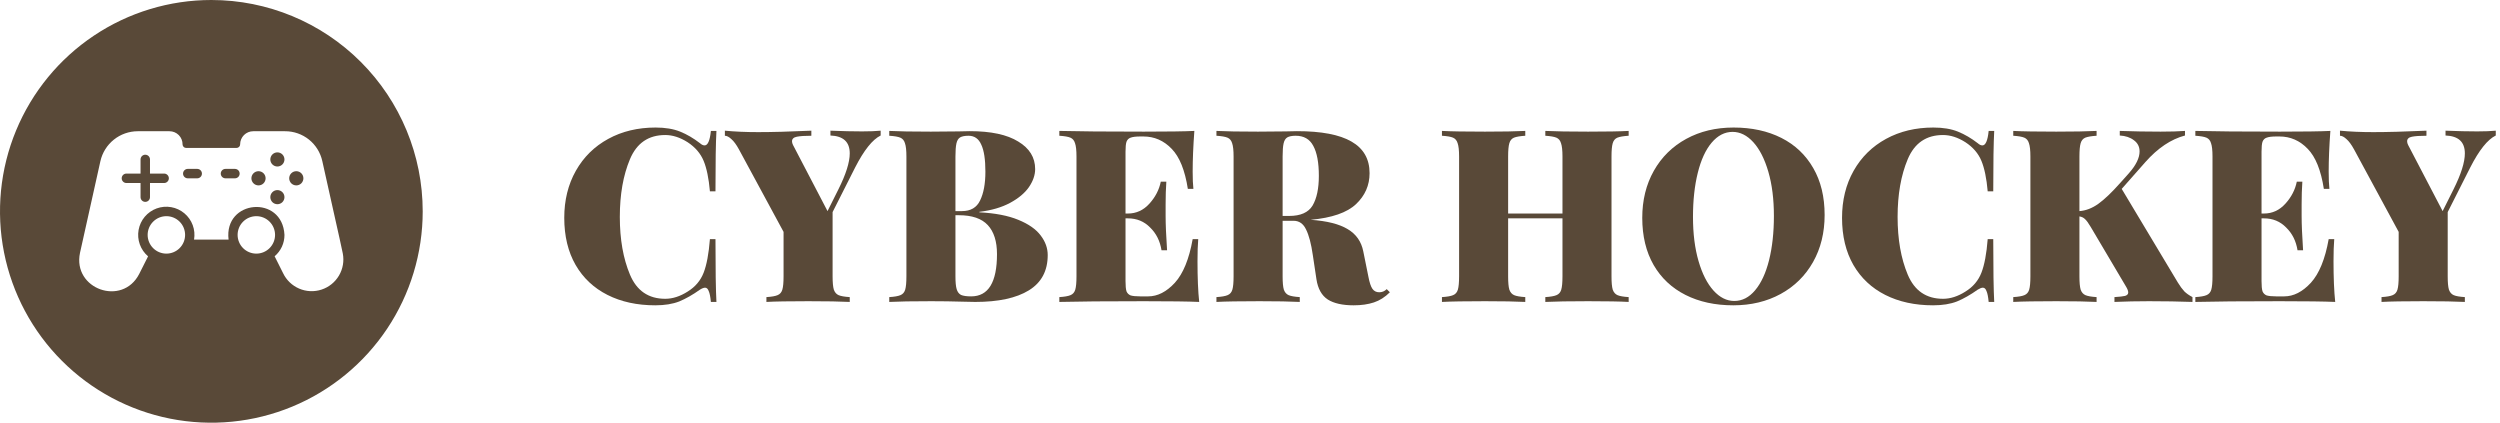<?xml version="1.0" encoding="UTF-8"?> <svg xmlns="http://www.w3.org/2000/svg" width="207" height="35" viewBox="0 0 207 35" fill="none"><path d="M205.11 10.88C205.737 10.88 206.25 10.86 206.65 10.82V11.22C205.97 11.553 205.263 12.44 204.53 13.88L202.67 17.56V22.88C202.67 23.387 202.703 23.753 202.77 23.98C202.85 24.207 202.983 24.36 203.17 24.44C203.357 24.52 203.663 24.573 204.09 24.6V25C203.317 24.96 202.17 24.94 200.65 24.94C199.063 24.94 197.91 24.96 197.19 25V24.6C197.617 24.573 197.923 24.52 198.11 24.44C198.31 24.36 198.443 24.207 198.51 23.98C198.577 23.753 198.61 23.387 198.61 22.88V19.2L194.91 12.36C194.697 11.973 194.49 11.693 194.29 11.52C194.09 11.333 193.91 11.24 193.75 11.24V10.82C194.577 10.9 195.497 10.94 196.51 10.94C197.657 10.94 199.123 10.9 200.91 10.82V11.24C200.377 11.24 199.977 11.267 199.71 11.32C199.443 11.373 199.31 11.5 199.31 11.7C199.31 11.793 199.337 11.893 199.39 12L202.25 17.48L203.15 15.68C203.777 14.427 204.09 13.433 204.09 12.7C204.09 11.753 203.557 11.26 202.49 11.22V10.82C203.49 10.86 204.363 10.88 205.11 10.88Z" fill="#594938"></path><path d="M193.215 21.64C193.215 23 193.262 24.12 193.355 25C192.449 24.96 190.922 24.94 188.775 24.94C185.655 24.94 183.322 24.96 181.775 25V24.6C182.202 24.573 182.509 24.52 182.695 24.44C182.895 24.36 183.029 24.207 183.095 23.98C183.162 23.753 183.195 23.387 183.195 22.88V12.96C183.195 12.453 183.155 12.087 183.075 11.86C183.009 11.633 182.882 11.48 182.695 11.4C182.509 11.32 182.202 11.267 181.775 11.24V10.84C183.322 10.88 185.655 10.9 188.775 10.9C190.735 10.9 192.129 10.88 192.955 10.84C192.862 12.093 192.815 13.213 192.815 14.2C192.815 14.813 192.835 15.293 192.875 15.64H192.415C192.175 14.093 191.729 12.987 191.075 12.32C190.422 11.64 189.642 11.3 188.735 11.3H188.475C188.115 11.3 187.849 11.333 187.675 11.4C187.515 11.453 187.402 11.567 187.335 11.74C187.282 11.9 187.255 12.173 187.255 12.56V17.68H187.455C188.149 17.68 188.742 17.407 189.235 16.86C189.729 16.313 190.042 15.707 190.175 15.04H190.635C190.595 15.6 190.575 16.227 190.575 16.92V17.88C190.575 18.56 190.615 19.507 190.695 20.72H190.235C190.115 19.96 189.802 19.333 189.295 18.84C188.802 18.333 188.189 18.08 187.455 18.08H187.255V23.28C187.255 23.667 187.282 23.947 187.335 24.12C187.402 24.28 187.515 24.393 187.675 24.46C187.849 24.513 188.115 24.54 188.475 24.54H189.135C189.909 24.54 190.642 24.167 191.335 23.42C192.029 22.66 192.522 21.453 192.815 19.8H193.275C193.235 20.28 193.215 20.893 193.215 21.64Z" fill="#594938"></path><path d="M180.317 23.38C180.504 23.687 180.684 23.933 180.857 24.12C181.031 24.293 181.257 24.453 181.537 24.6V25C180.417 24.96 179.217 24.94 177.937 24.94C176.951 24.94 175.997 24.96 175.077 25V24.6C175.504 24.573 175.797 24.54 175.957 24.5C176.131 24.447 176.217 24.353 176.217 24.22C176.217 24.087 176.151 23.913 176.017 23.7L173.117 18.8C172.931 18.48 172.771 18.26 172.637 18.14C172.517 18.02 172.364 17.947 172.177 17.92V22.88C172.177 23.387 172.211 23.753 172.277 23.98C172.357 24.207 172.491 24.36 172.677 24.44C172.864 24.52 173.171 24.573 173.597 24.6V25C172.824 24.96 171.711 24.94 170.257 24.94C168.644 24.94 167.457 24.96 166.697 25V24.6C167.124 24.573 167.431 24.52 167.617 24.44C167.817 24.36 167.951 24.207 168.017 23.98C168.084 23.753 168.117 23.387 168.117 22.88V12.96C168.117 12.453 168.077 12.087 167.997 11.86C167.931 11.633 167.804 11.48 167.617 11.4C167.431 11.32 167.124 11.267 166.697 11.24V10.84C167.457 10.88 168.644 10.9 170.257 10.9C171.697 10.9 172.811 10.88 173.597 10.84V11.24C173.171 11.267 172.857 11.32 172.657 11.4C172.471 11.48 172.344 11.633 172.277 11.86C172.211 12.087 172.177 12.453 172.177 12.96V17.48C172.711 17.44 173.231 17.24 173.737 16.88C174.244 16.52 174.864 15.927 175.597 15.1L176.277 14.34C176.864 13.673 177.157 13.073 177.157 12.54C177.157 12.153 177.004 11.847 176.697 11.62C176.391 11.38 175.997 11.247 175.517 11.22V10.84C176.637 10.88 177.764 10.9 178.897 10.9C179.711 10.9 180.384 10.88 180.917 10.84V11.22C179.757 11.527 178.664 12.26 177.637 13.42L175.677 15.64L180.317 23.38Z" fill="#594938"></path><path d="M160.081 10.56C160.881 10.56 161.561 10.673 162.121 10.9C162.681 11.127 163.228 11.447 163.761 11.86C163.895 11.98 164.021 12.04 164.141 12.04C164.408 12.04 164.581 11.64 164.661 10.84H165.121C165.068 11.787 165.041 13.453 165.041 15.84H164.581C164.488 14.773 164.315 13.933 164.061 13.32C163.808 12.707 163.368 12.193 162.741 11.78C162.115 11.38 161.495 11.18 160.881 11.18C159.495 11.18 158.521 11.847 157.961 13.18C157.401 14.513 157.121 16.107 157.121 17.96C157.121 19.813 157.401 21.407 157.961 22.74C158.521 24.073 159.495 24.74 160.881 24.74C161.495 24.74 162.115 24.54 162.741 24.14C163.368 23.753 163.808 23.233 164.061 22.58C164.315 21.927 164.488 21 164.581 19.8H165.041C165.041 22.293 165.068 24.027 165.121 25H164.661C164.621 24.573 164.561 24.273 164.481 24.1C164.415 23.913 164.315 23.82 164.181 23.82C164.075 23.82 163.935 23.873 163.761 23.98C163.161 24.407 162.588 24.733 162.041 24.96C161.495 25.173 160.835 25.28 160.061 25.28C158.555 25.28 157.235 24.993 156.101 24.42C154.968 23.847 154.088 23.02 153.461 21.94C152.835 20.847 152.521 19.547 152.521 18.04C152.521 16.573 152.841 15.273 153.481 14.14C154.121 13.007 155.015 12.127 156.161 11.5C157.308 10.873 158.615 10.56 160.081 10.56Z" fill="#594938"></path><path d="M143.539 10.56C145.045 10.56 146.365 10.847 147.499 11.42C148.632 11.993 149.512 12.827 150.139 13.92C150.765 15 151.079 16.293 151.079 17.8C151.079 19.267 150.759 20.567 150.119 21.7C149.479 22.833 148.585 23.713 147.439 24.34C146.292 24.967 144.985 25.28 143.519 25.28C142.012 25.28 140.692 24.993 139.559 24.42C138.425 23.847 137.545 23.02 136.919 21.94C136.292 20.847 135.979 19.547 135.979 18.04C135.979 16.573 136.299 15.273 136.939 14.14C137.579 13.007 138.472 12.127 139.619 11.5C140.765 10.873 142.072 10.56 143.539 10.56ZM143.459 10.92C142.805 10.92 142.225 11.22 141.719 11.82C141.225 12.407 140.845 13.233 140.579 14.3C140.312 15.367 140.179 16.587 140.179 17.96C140.179 19.347 140.332 20.567 140.639 21.62C140.945 22.673 141.359 23.487 141.879 24.06C142.399 24.633 142.972 24.92 143.599 24.92C144.252 24.92 144.825 24.627 145.319 24.04C145.825 23.44 146.212 22.607 146.479 21.54C146.745 20.473 146.879 19.253 146.879 17.88C146.879 16.493 146.725 15.273 146.419 14.22C146.112 13.167 145.699 12.353 145.179 11.78C144.659 11.207 144.085 10.92 143.459 10.92Z" fill="#594938"></path><path d="M134.853 11.24C134.426 11.267 134.113 11.32 133.913 11.4C133.726 11.48 133.599 11.633 133.533 11.86C133.466 12.087 133.433 12.453 133.433 12.96V22.88C133.433 23.387 133.466 23.753 133.533 23.98C133.613 24.207 133.746 24.36 133.933 24.44C134.119 24.52 134.426 24.573 134.853 24.6V25C134.133 24.96 133.013 24.94 131.493 24.94C129.959 24.94 128.779 24.96 127.953 25V24.6C128.379 24.573 128.686 24.52 128.873 24.44C129.073 24.36 129.206 24.207 129.273 23.98C129.339 23.753 129.373 23.387 129.373 22.88V18.08H124.873V22.88C124.873 23.387 124.906 23.753 124.973 23.98C125.053 24.207 125.186 24.36 125.373 24.44C125.559 24.52 125.866 24.573 126.293 24.6V25C125.519 24.96 124.406 24.94 122.953 24.94C121.339 24.94 120.153 24.96 119.393 25V24.6C119.819 24.573 120.126 24.52 120.313 24.44C120.513 24.36 120.646 24.207 120.713 23.98C120.779 23.753 120.813 23.387 120.813 22.88V12.96C120.813 12.453 120.773 12.087 120.693 11.86C120.626 11.633 120.499 11.48 120.313 11.4C120.126 11.32 119.819 11.267 119.393 11.24V10.84C120.153 10.88 121.339 10.9 122.953 10.9C124.393 10.9 125.506 10.88 126.293 10.84V11.24C125.866 11.267 125.553 11.32 125.353 11.4C125.166 11.48 125.039 11.633 124.973 11.86C124.906 12.087 124.873 12.453 124.873 12.96V17.68H129.373V12.96C129.373 12.453 129.333 12.087 129.253 11.86C129.186 11.633 129.059 11.48 128.873 11.4C128.686 11.32 128.379 11.267 127.953 11.24V10.84C128.779 10.88 129.959 10.9 131.493 10.9C133.013 10.9 134.133 10.88 134.853 10.84V11.24Z" fill="#594938"></path><path d="M115.081 24.2C114.681 24.6 114.241 24.88 113.761 25.04C113.281 25.2 112.721 25.28 112.081 25.28C111.161 25.28 110.447 25.12 109.941 24.8C109.434 24.467 109.121 23.907 109.001 23.12L108.701 21.12C108.567 20.187 108.381 19.48 108.141 19C107.914 18.52 107.567 18.28 107.101 18.28H106.201V22.88C106.201 23.387 106.234 23.753 106.301 23.98C106.381 24.207 106.514 24.36 106.701 24.44C106.887 24.52 107.194 24.573 107.621 24.6V25C106.847 24.96 105.734 24.94 104.281 24.94C102.667 24.94 101.481 24.96 100.721 25V24.6C101.147 24.573 101.454 24.52 101.641 24.44C101.841 24.36 101.974 24.207 102.041 23.98C102.107 23.753 102.141 23.387 102.141 22.88V12.96C102.141 12.453 102.101 12.087 102.021 11.86C101.954 11.633 101.827 11.48 101.641 11.4C101.454 11.32 101.147 11.267 100.721 11.24V10.84C101.481 10.88 102.627 10.9 104.161 10.9L106.461 10.88C106.727 10.867 107.034 10.86 107.381 10.86C109.407 10.86 110.914 11.147 111.901 11.72C112.901 12.293 113.401 13.167 113.401 14.34C113.401 15.34 113.027 16.193 112.281 16.9C111.534 17.607 110.281 18.04 108.521 18.2C109.881 18.293 110.907 18.553 111.601 18.98C112.294 19.393 112.721 20.007 112.881 20.82L113.301 22.9C113.394 23.393 113.507 23.733 113.641 23.92C113.774 24.107 113.961 24.2 114.201 24.2C114.441 24.2 114.647 24.113 114.821 23.94L115.081 24.2ZM107.281 11.24C106.974 11.24 106.741 11.287 106.581 11.38C106.434 11.473 106.334 11.64 106.281 11.88C106.227 12.12 106.201 12.48 106.201 12.96V17.88H106.741C107.687 17.88 108.334 17.593 108.681 17.02C109.027 16.433 109.201 15.613 109.201 14.56C109.201 13.467 109.047 12.64 108.741 12.08C108.447 11.52 107.961 11.24 107.281 11.24Z" fill="#594938"></path><path d="M99.153 21.64C99.153 23 99.2 24.12 99.293 25C98.386 24.96 96.86 24.94 94.713 24.94C91.593 24.94 89.26 24.96 87.713 25V24.6C88.14 24.573 88.446 24.52 88.633 24.44C88.833 24.36 88.966 24.207 89.033 23.98C89.1 23.753 89.133 23.387 89.133 22.88V12.96C89.133 12.453 89.093 12.087 89.013 11.86C88.946 11.633 88.82 11.48 88.633 11.4C88.446 11.32 88.14 11.267 87.713 11.24V10.84C89.26 10.88 91.593 10.9 94.713 10.9C96.673 10.9 98.066 10.88 98.893 10.84C98.8 12.093 98.753 13.213 98.753 14.2C98.753 14.813 98.773 15.293 98.813 15.64H98.353C98.113 14.093 97.666 12.987 97.013 12.32C96.36 11.64 95.58 11.3 94.673 11.3H94.413C94.053 11.3 93.786 11.333 93.613 11.4C93.453 11.453 93.34 11.567 93.273 11.74C93.22 11.9 93.193 12.173 93.193 12.56V17.68H93.393C94.086 17.68 94.68 17.407 95.173 16.86C95.666 16.313 95.98 15.707 96.113 15.04H96.573C96.533 15.6 96.513 16.227 96.513 16.92V17.88C96.513 18.56 96.553 19.507 96.633 20.72H96.173C96.053 19.96 95.74 19.333 95.233 18.84C94.74 18.333 94.126 18.08 93.393 18.08H93.193V23.28C93.193 23.667 93.22 23.947 93.273 24.12C93.34 24.28 93.453 24.393 93.613 24.46C93.786 24.513 94.053 24.54 94.413 24.54H95.073C95.846 24.54 96.58 24.167 97.273 23.42C97.966 22.66 98.46 21.453 98.753 19.8H99.213C99.173 20.28 99.153 20.893 99.153 21.64Z" fill="#594938"></path><path d="M81.091 17.58C82.397 17.647 83.471 17.853 84.311 18.2C85.164 18.547 85.784 18.98 86.171 19.5C86.558 20.007 86.751 20.547 86.751 21.12C86.751 22.427 86.231 23.4 85.191 24.04C84.151 24.68 82.671 25 80.751 25C80.364 25 80.037 24.993 79.771 24.98C78.864 24.953 77.978 24.94 77.111 24.94C75.551 24.94 74.391 24.96 73.631 25V24.6C74.058 24.573 74.364 24.52 74.551 24.44C74.751 24.36 74.884 24.207 74.951 23.98C75.017 23.753 75.051 23.387 75.051 22.88V12.96C75.051 12.453 75.011 12.087 74.931 11.86C74.864 11.633 74.737 11.48 74.551 11.4C74.364 11.32 74.058 11.267 73.631 11.24V10.84C74.391 10.88 75.537 10.9 77.071 10.9L79.371 10.88C79.638 10.867 79.944 10.86 80.291 10.86C82.051 10.86 83.391 11.147 84.311 11.72C85.244 12.28 85.711 13.04 85.711 14C85.711 14.493 85.537 14.993 85.191 15.5C84.844 15.993 84.324 16.427 83.631 16.8C82.938 17.173 82.091 17.42 81.091 17.54V17.58ZM80.191 11.24C79.884 11.24 79.651 11.287 79.491 11.38C79.344 11.473 79.244 11.64 79.191 11.88C79.138 12.12 79.111 12.48 79.111 12.96V17.48H79.651C80.371 17.48 80.871 17.187 81.151 16.6C81.444 16 81.591 15.207 81.591 14.22C81.591 13.207 81.478 12.46 81.251 11.98C81.037 11.487 80.684 11.24 80.191 11.24ZM80.411 24.54C81.838 24.54 82.551 23.373 82.551 21.04C82.551 19.987 82.297 19.187 81.791 18.64C81.284 18.093 80.484 17.82 79.391 17.82H79.111V22.88C79.111 23.36 79.144 23.713 79.211 23.94C79.278 24.167 79.397 24.327 79.571 24.42C79.757 24.5 80.037 24.54 80.411 24.54Z" fill="#594938"></path><path d="M71.379 10.88C72.006 10.88 72.519 10.86 72.919 10.82V11.22C72.24 11.553 71.533 12.44 70.799 13.88L68.939 17.56V22.88C68.939 23.387 68.973 23.753 69.04 23.98C69.12 24.207 69.253 24.36 69.439 24.44C69.626 24.52 69.933 24.573 70.359 24.6V25C69.586 24.96 68.439 24.94 66.919 24.94C65.333 24.94 64.18 24.96 63.459 25V24.6C63.886 24.573 64.193 24.52 64.379 24.44C64.579 24.36 64.713 24.207 64.779 23.98C64.846 23.753 64.879 23.387 64.879 22.88V19.2L61.179 12.36C60.966 11.973 60.76 11.693 60.559 11.52C60.359 11.333 60.179 11.24 60.02 11.24V10.82C60.846 10.9 61.766 10.94 62.779 10.94C63.926 10.94 65.393 10.9 67.18 10.82V11.24C66.646 11.24 66.246 11.267 65.98 11.32C65.713 11.373 65.579 11.5 65.579 11.7C65.579 11.793 65.606 11.893 65.659 12L68.519 17.48L69.419 15.68C70.046 14.427 70.359 13.433 70.359 12.7C70.359 11.753 69.826 11.26 68.76 11.22V10.82C69.76 10.86 70.633 10.88 71.379 10.88Z" fill="#594938"></path><path d="M54.281 10.56C55.081 10.56 55.761 10.673 56.321 10.9C56.881 11.127 57.427 11.447 57.961 11.86C58.094 11.98 58.221 12.04 58.341 12.04C58.607 12.04 58.781 11.64 58.861 10.84H59.321C59.267 11.787 59.241 13.453 59.241 15.84H58.781C58.687 14.773 58.514 13.933 58.261 13.32C58.007 12.707 57.567 12.193 56.941 11.78C56.314 11.38 55.694 11.18 55.081 11.18C53.694 11.18 52.721 11.847 52.161 13.18C51.601 14.513 51.321 16.107 51.321 17.96C51.321 19.813 51.601 21.407 52.161 22.74C52.721 24.073 53.694 24.74 55.081 24.74C55.694 24.74 56.314 24.54 56.941 24.14C57.567 23.753 58.007 23.233 58.261 22.58C58.514 21.927 58.687 21 58.781 19.8H59.241C59.241 22.293 59.267 24.027 59.321 25H58.861C58.821 24.573 58.761 24.273 58.681 24.1C58.614 23.913 58.514 23.82 58.381 23.82C58.274 23.82 58.134 23.873 57.961 23.98C57.361 24.407 56.787 24.733 56.241 24.96C55.694 25.173 55.034 25.28 54.261 25.28C52.754 25.28 51.434 24.993 50.301 24.42C49.167 23.847 48.287 23.02 47.661 21.94C47.034 20.847 46.721 19.547 46.721 18.04C46.721 16.573 47.041 15.273 47.681 14.14C48.321 13.007 49.214 12.127 50.361 11.5C51.507 10.873 52.814 10.56 54.281 10.56Z" fill="#594938"></path><g clip-path="url(#clip0_42_454)"><path d="M13.59 15.154H12.419V16.324C12.419 16.428 12.378 16.527 12.305 16.601C12.232 16.674 12.132 16.715 12.028 16.715C11.925 16.715 11.825 16.674 11.752 16.601C11.679 16.527 11.637 16.428 11.637 16.324V15.154H10.467C10.364 15.154 10.264 15.113 10.191 15.039C10.117 14.966 10.076 14.867 10.076 14.763C10.076 14.659 10.117 14.56 10.191 14.486C10.264 14.413 10.364 14.372 10.467 14.372H11.637V13.202C11.637 13.098 11.679 12.998 11.752 12.925C11.825 12.852 11.925 12.81 12.028 12.81C12.132 12.81 12.232 12.852 12.305 12.925C12.378 12.998 12.419 13.098 12.419 13.202V14.372H13.59C13.694 14.372 13.793 14.413 13.866 14.486C13.94 14.56 13.981 14.659 13.981 14.763C13.981 14.867 13.94 14.966 13.866 15.039C13.793 15.113 13.694 15.154 13.59 15.154Z" fill="#594938"></path><path d="M16.329 14.766H15.547C15.444 14.766 15.344 14.724 15.271 14.651C15.197 14.578 15.156 14.478 15.156 14.375C15.156 14.271 15.197 14.171 15.271 14.098C15.344 14.025 15.444 13.984 15.547 13.984H16.329C16.433 13.984 16.532 14.025 16.606 14.098C16.679 14.171 16.72 14.271 16.72 14.375C16.72 14.478 16.679 14.578 16.606 14.651C16.532 14.724 16.433 14.766 16.329 14.766Z" fill="#594938"></path><path d="M19.452 14.766H18.67C18.567 14.766 18.467 14.724 18.394 14.651C18.32 14.578 18.279 14.478 18.279 14.375C18.279 14.271 18.32 14.171 18.394 14.098C18.467 14.025 18.567 13.984 18.67 13.984H19.452C19.556 13.984 19.655 14.025 19.729 14.098C19.802 14.171 19.843 14.271 19.843 14.375C19.843 14.478 19.802 14.578 19.729 14.651C19.655 14.724 19.556 14.766 19.452 14.766Z" fill="#594938"></path><path d="M21.404 15.351C21.248 15.351 21.099 15.289 20.989 15.179C20.878 15.068 20.816 14.919 20.816 14.763C20.816 14.607 20.878 14.457 20.989 14.347C21.099 14.237 21.248 14.175 21.404 14.175C21.56 14.175 21.71 14.237 21.82 14.347C21.93 14.457 21.992 14.607 21.992 14.763C21.992 14.919 21.93 15.068 21.82 15.179C21.71 15.289 21.56 15.351 21.404 15.351Z" fill="#594938"></path><path d="M22.968 16.909C22.813 16.909 22.664 16.848 22.554 16.738C22.445 16.628 22.383 16.479 22.383 16.324C22.383 16.169 22.445 16.02 22.554 15.911C22.664 15.801 22.813 15.739 22.968 15.739C23.123 15.739 23.272 15.801 23.382 15.911C23.491 16.02 23.553 16.169 23.553 16.324C23.553 16.479 23.491 16.628 23.382 16.738C23.272 16.848 23.123 16.909 22.968 16.909Z" fill="#594938"></path><path d="M22.968 13.787C22.813 13.787 22.664 13.725 22.554 13.615C22.445 13.506 22.383 13.357 22.383 13.202C22.383 13.046 22.445 12.898 22.554 12.788C22.664 12.678 22.813 12.616 22.968 12.616C23.123 12.616 23.272 12.678 23.382 12.788C23.491 12.898 23.553 13.046 23.553 13.202C23.553 13.357 23.491 13.506 23.382 13.615C23.272 13.725 23.123 13.787 22.968 13.787Z" fill="#594938"></path><path d="M24.533 15.351C24.377 15.351 24.228 15.289 24.117 15.179C24.007 15.068 23.945 14.919 23.945 14.763C23.945 14.607 24.007 14.457 24.117 14.347C24.228 14.237 24.377 14.175 24.533 14.175C24.689 14.175 24.839 14.237 24.949 14.347C25.059 14.457 25.121 14.607 25.121 14.763C25.121 14.919 25.059 15.068 24.949 15.179C24.839 15.289 24.689 15.351 24.533 15.351Z" fill="#594938"></path><path d="M17.5 0C14.039 0 10.655 1.026 7.778 2.949C4.9 4.872 2.657 7.605 1.332 10.803C0.008 14.001 -0.339 17.519 0.336 20.914C1.012 24.309 2.678 27.427 5.126 29.874C7.573 32.322 10.691 33.989 14.086 34.664C17.481 35.339 20.999 34.992 24.197 33.668C27.395 32.343 30.128 30.1 32.051 27.223C33.974 24.345 35 20.961 35 17.5C35 12.859 33.156 8.408 29.874 5.126C26.593 1.844 22.141 0 17.5 0ZM13.776 21C13.365 21 12.97 20.837 12.68 20.546C12.389 20.255 12.225 19.861 12.225 19.45C12.225 19.038 12.389 18.644 12.68 18.353C12.97 18.063 13.365 17.899 13.776 17.899C14.187 17.899 14.581 18.063 14.872 18.353C15.163 18.644 15.326 19.038 15.326 19.45C15.326 19.861 15.163 20.255 14.872 20.546C14.581 20.837 14.187 21 13.776 21ZM21.224 21C20.813 21 20.419 20.837 20.128 20.546C19.837 20.255 19.674 19.861 19.674 19.45C19.674 19.038 19.837 18.644 20.128 18.353C20.419 18.063 20.813 17.899 21.224 17.899C21.635 17.899 22.03 18.063 22.32 18.353C22.611 18.644 22.775 19.038 22.775 19.45C22.775 19.861 22.611 20.255 22.32 20.546C22.03 20.837 21.635 21 21.224 21ZM23.434 22.608L22.739 21.219C22.995 21.002 23.201 20.731 23.342 20.426C23.483 20.121 23.555 19.788 23.554 19.452C23.384 16.1 18.517 16.527 18.927 19.841H16.067C16.136 19.438 16.098 19.025 15.957 18.642C15.816 18.259 15.577 17.92 15.264 17.659C14.95 17.397 14.574 17.222 14.172 17.152C13.77 17.081 13.357 17.118 12.973 17.257C12.59 17.397 12.25 17.634 11.987 17.946C11.724 18.258 11.548 18.634 11.476 19.036C11.404 19.437 11.438 19.851 11.576 20.235C11.714 20.619 11.95 20.96 12.261 21.224C12.261 21.224 11.534 22.679 11.528 22.679C10.134 25.408 5.994 23.942 6.623 20.94L8.313 13.344C8.471 12.642 8.863 12.015 9.424 11.565C9.985 11.114 10.683 10.868 11.402 10.866H14.027C14.171 10.865 14.315 10.893 14.448 10.948C14.581 11.003 14.702 11.084 14.803 11.186C14.905 11.289 14.985 11.411 15.038 11.544C15.092 11.678 15.118 11.822 15.116 11.966C15.119 12.044 15.153 12.117 15.211 12.171C15.268 12.224 15.344 12.252 15.422 12.25H19.584C19.623 12.25 19.662 12.242 19.699 12.227C19.735 12.212 19.769 12.19 19.797 12.162C19.825 12.134 19.847 12.101 19.862 12.065C19.877 12.028 19.884 11.989 19.884 11.949C19.884 11.807 19.912 11.666 19.966 11.535C20.021 11.403 20.101 11.284 20.201 11.183C20.302 11.083 20.421 11.003 20.553 10.948C20.684 10.894 20.825 10.866 20.967 10.866H23.598C24.319 10.863 25.019 11.107 25.582 11.557C26.144 12.009 26.535 12.639 26.688 13.344C26.688 13.404 28.383 20.88 28.383 20.984C28.505 21.611 28.393 22.262 28.07 22.813C27.746 23.365 27.232 23.779 26.625 23.978C26.017 24.178 25.358 24.149 24.77 23.896C24.183 23.644 23.707 23.186 23.434 22.608Z" fill="#594938"></path></g><defs><clipPath id="clip0_42_454"><rect width="35" height="35" fill="white"></rect></clipPath></defs></svg> 